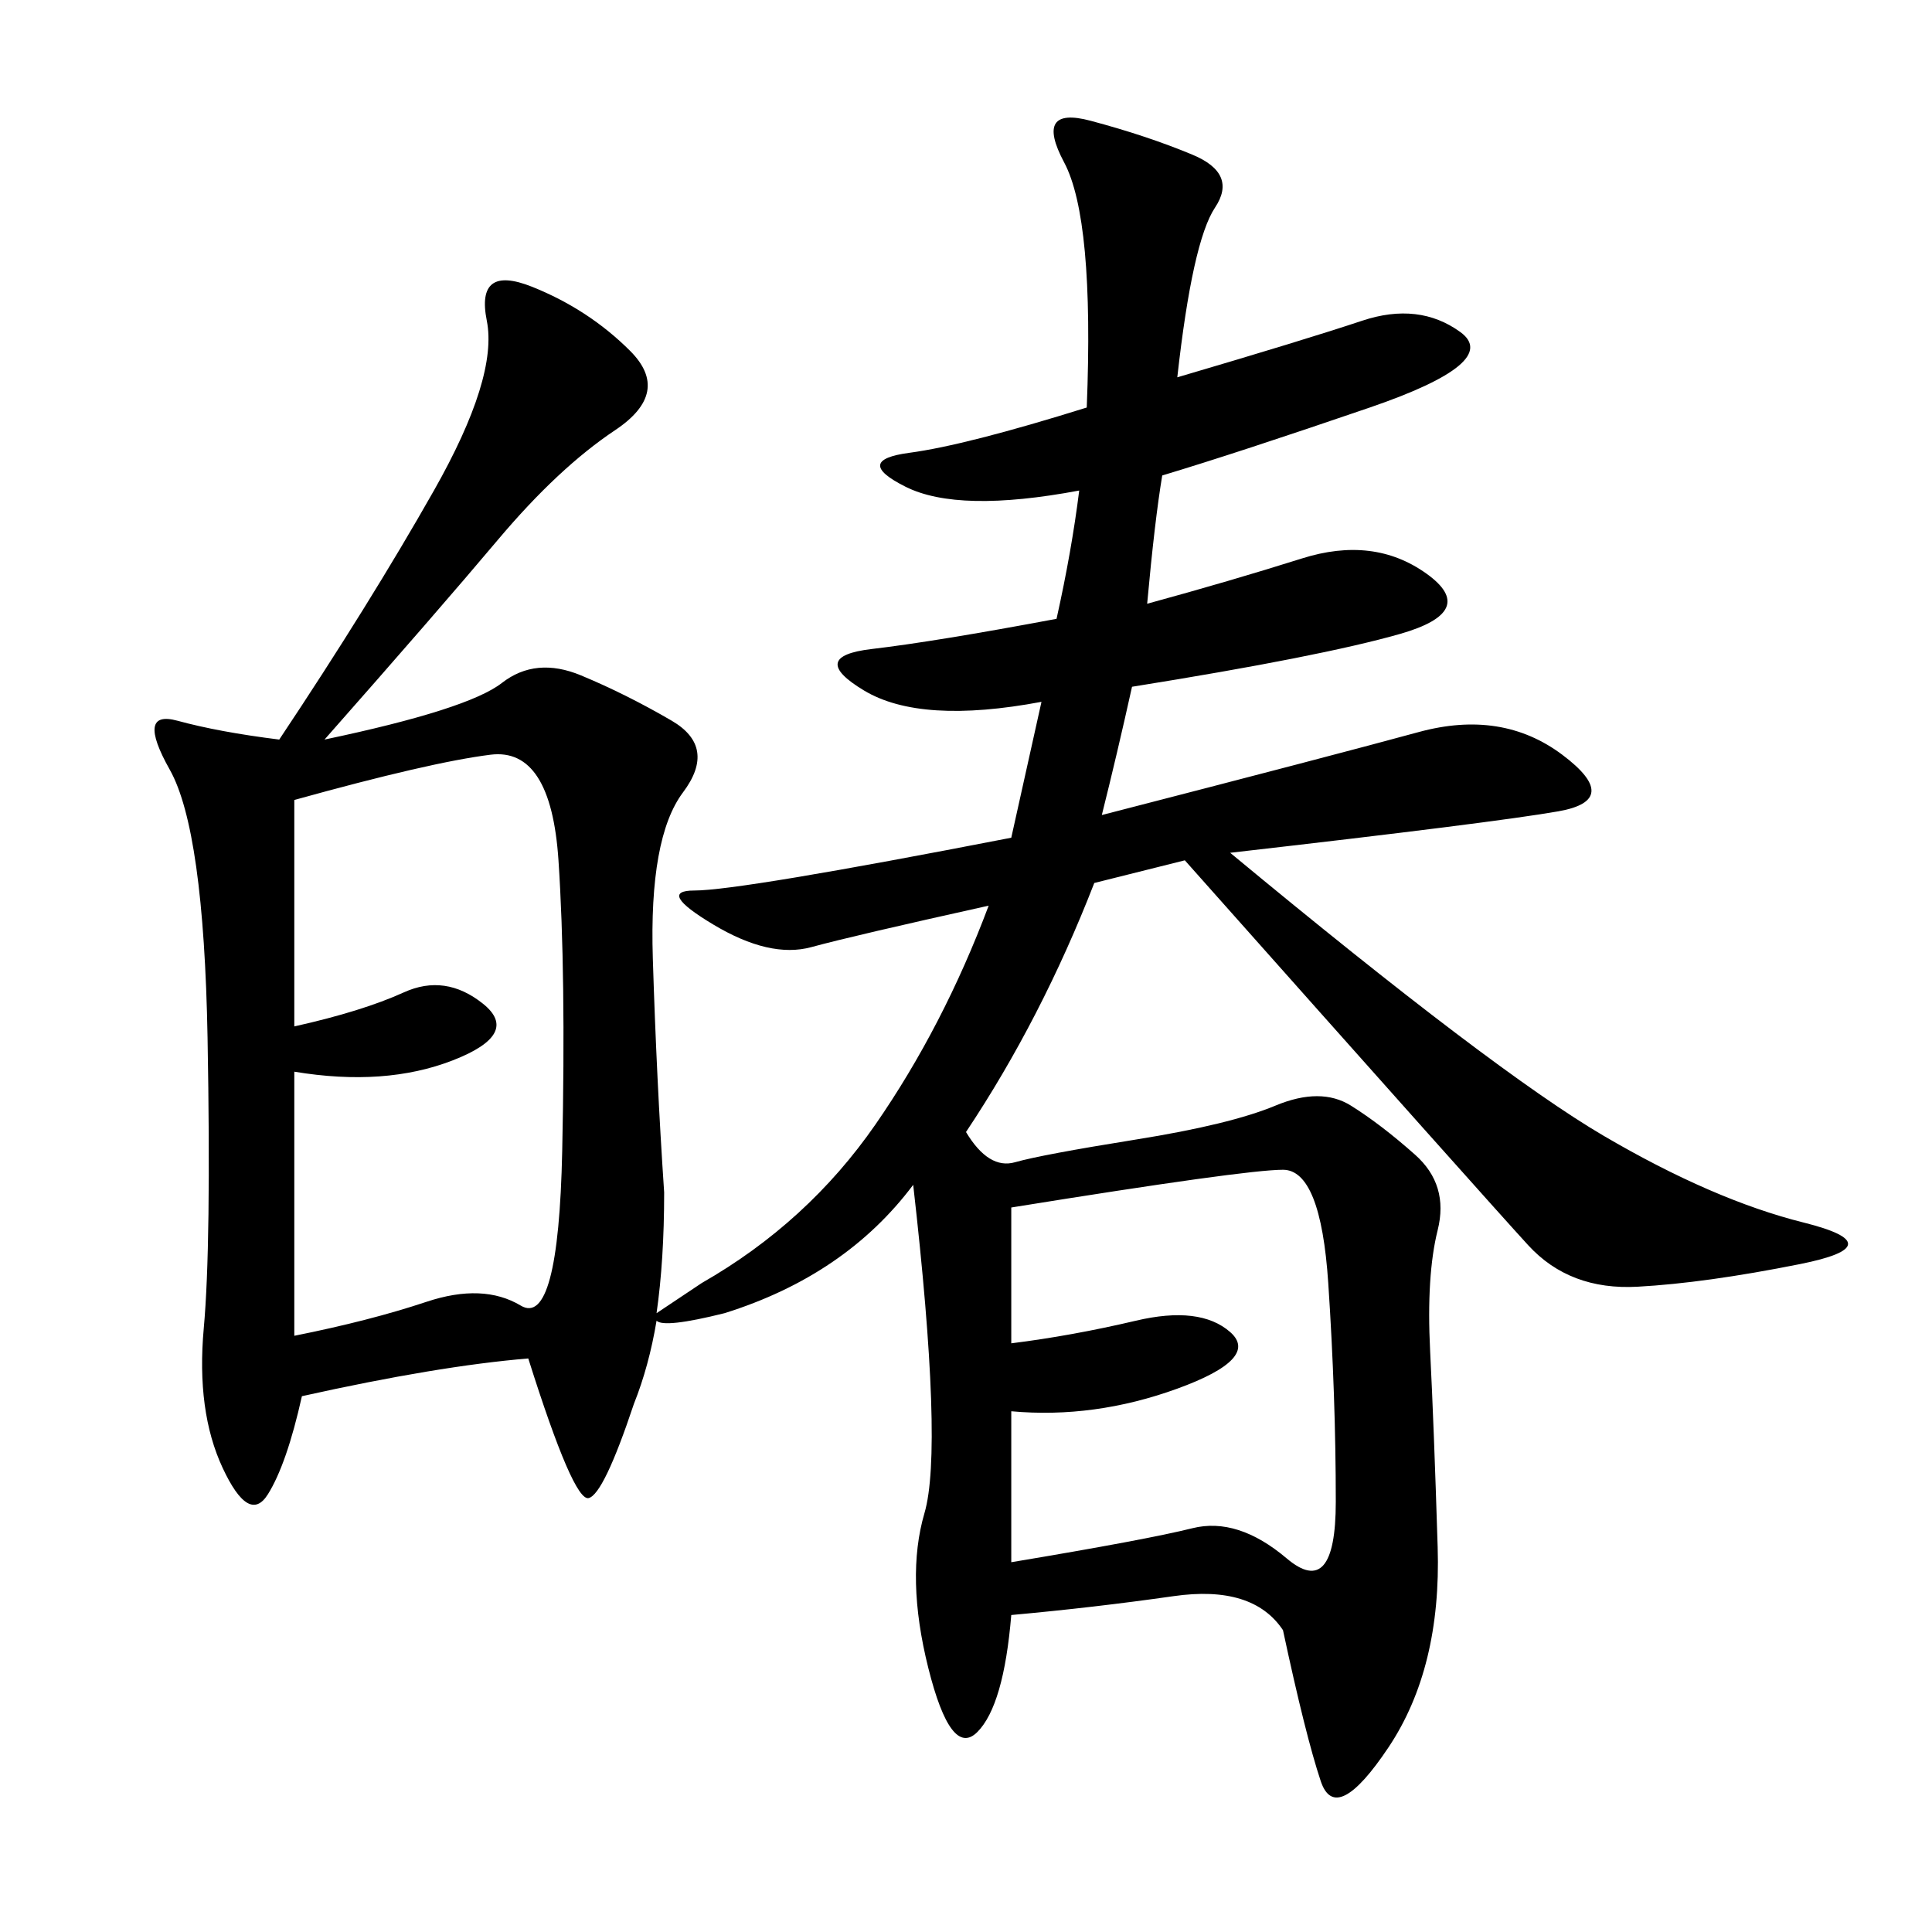 <svg xmlns="http://www.w3.org/2000/svg" xmlns:xlink="http://www.w3.org/1999/xlink" width="300" height="300"><path d="M182.81 58.59Q202.73 52.73 211.52 49.80Q220.31 46.88 226.76 51.56Q233.20 56.25 212.70 63.28Q192.19 70.31 180.47 73.83L180.47 73.83Q179.30 80.86 178.13 93.75L178.13 93.75Q191.02 90.23 202.15 86.72Q213.28 83.20 221.48 89.06Q229.69 94.92 217.38 98.44Q205.08 101.95 175.78 106.64L175.78 106.64Q173.44 117.19 171.09 126.56L171.09 126.56Q207.42 117.19 220.31 113.67Q233.20 110.16 242.58 117.19Q251.95 124.22 241.99 125.98Q232.03 127.73 191.02 132.42L191.02 132.42Q232.03 166.41 249.02 176.37Q266.02 186.33 280.08 189.84Q294.14 193.36 279.49 196.29Q264.84 199.22 254.30 199.80Q243.75 200.39 237.30 193.36Q230.86 186.33 183.98 133.59L183.98 133.59L169.92 137.11Q161.72 158.20 150 175.78L150 175.78Q153.52 181.64 157.62 180.47Q161.72 179.30 176.37 176.95Q191.02 174.61 198.05 171.68Q205.08 168.75 209.77 171.68Q214.45 174.61 219.73 179.30Q225 183.98 223.24 191.02Q221.48 198.05 222.07 209.77Q222.66 221.48 223.24 240.23Q223.83 258.98 215.63 271.29Q207.42 283.59 205.08 276.56Q202.73 269.53 199.22 253.13L199.22 253.13Q194.53 246.09 182.23 247.85Q169.92 249.61 157.03 250.78L157.03 250.78Q155.86 264.84 151.76 268.95Q147.66 273.05 144.14 258.98Q140.63 244.92 143.55 234.96Q146.48 225 141.80 183.98L141.80 183.98Q131.25 198.05 112.50 203.91L112.50 203.91Q103.13 206.25 101.95 205.08L101.95 205.08Q100.78 212.11 98.44 217.97L98.44 217.97Q93.75 232.03 91.41 232.62Q89.06 233.20 82.03 210.94L82.03 210.94Q67.97 212.11 46.88 216.80L46.88 216.80Q44.53 227.34 41.60 232.03Q38.67 236.72 34.57 227.93Q30.47 219.14 31.64 206.25Q32.81 193.36 32.23 161.13Q31.64 128.91 26.37 119.53Q21.09 110.16 27.54 111.91Q33.98 113.67 43.36 114.84L43.36 114.84Q57.42 93.75 67.38 76.17Q77.34 58.59 75.59 49.80Q73.83 41.02 82.62 44.53Q91.41 48.05 97.85 54.49Q104.30 60.94 95.51 66.80Q86.72 72.66 77.34 83.79Q67.97 94.92 50.39 114.84L50.39 114.84Q72.66 110.16 77.93 106.05Q83.20 101.95 90.23 104.88Q97.27 107.81 104.30 111.91Q111.33 116.02 106.05 123.05Q100.78 130.08 101.37 148.83Q101.95 167.58 103.13 185.16L103.13 185.16Q103.13 195.70 101.95 203.91L101.95 203.91L108.98 199.22Q125.39 189.84 135.94 174.61Q146.48 159.38 153.52 140.63L153.52 140.63Q132.42 145.31 125.98 147.07Q119.53 148.83 110.74 143.55Q101.95 138.28 107.81 138.28L107.81 138.28Q114.84 138.28 157.03 130.08L157.03 130.08L161.72 108.98Q142.97 112.50 134.18 107.23Q125.39 101.95 135.35 100.78Q145.31 99.61 164.06 96.09L164.06 96.09Q166.41 85.55 167.58 76.17L167.58 76.17Q148.83 79.69 140.63 75.59Q132.42 71.48 141.21 70.31Q150 69.14 168.75 63.28L168.75 63.28Q169.92 33.98 165.23 25.20Q160.55 16.41 169.34 18.75Q178.13 21.09 185.16 24.02Q192.19 26.95 188.67 32.23Q185.16 37.50 182.81 58.59L182.81 58.59ZM45.70 159.38Q56.25 157.03 62.70 154.10Q69.14 151.17 75 155.86Q80.86 160.55 70.31 164.65Q59.77 168.75 45.70 166.41L45.70 166.41L45.70 207.42Q57.42 205.08 66.21 202.15Q75 199.22 80.86 202.73Q86.72 206.25 87.30 178.71Q87.89 151.17 86.72 133.59Q85.55 116.02 76.17 117.19Q66.80 118.36 45.70 124.22L45.70 124.22L45.70 159.38ZM157.03 242.58Q178.13 239.06 185.16 237.30Q192.19 235.55 199.80 241.99Q207.42 248.44 207.42 233.20L207.42 233.20Q207.42 216.80 206.25 199.22Q205.08 181.64 199.22 181.64L199.22 181.64Q193.36 181.64 157.03 187.50L157.03 187.50L157.03 208.59Q166.41 207.42 176.37 205.08Q186.33 202.73 191.02 206.84Q195.70 210.94 182.81 215.63Q169.92 220.31 157.03 219.14L157.03 219.14L157.03 242.58Z"/></svg>